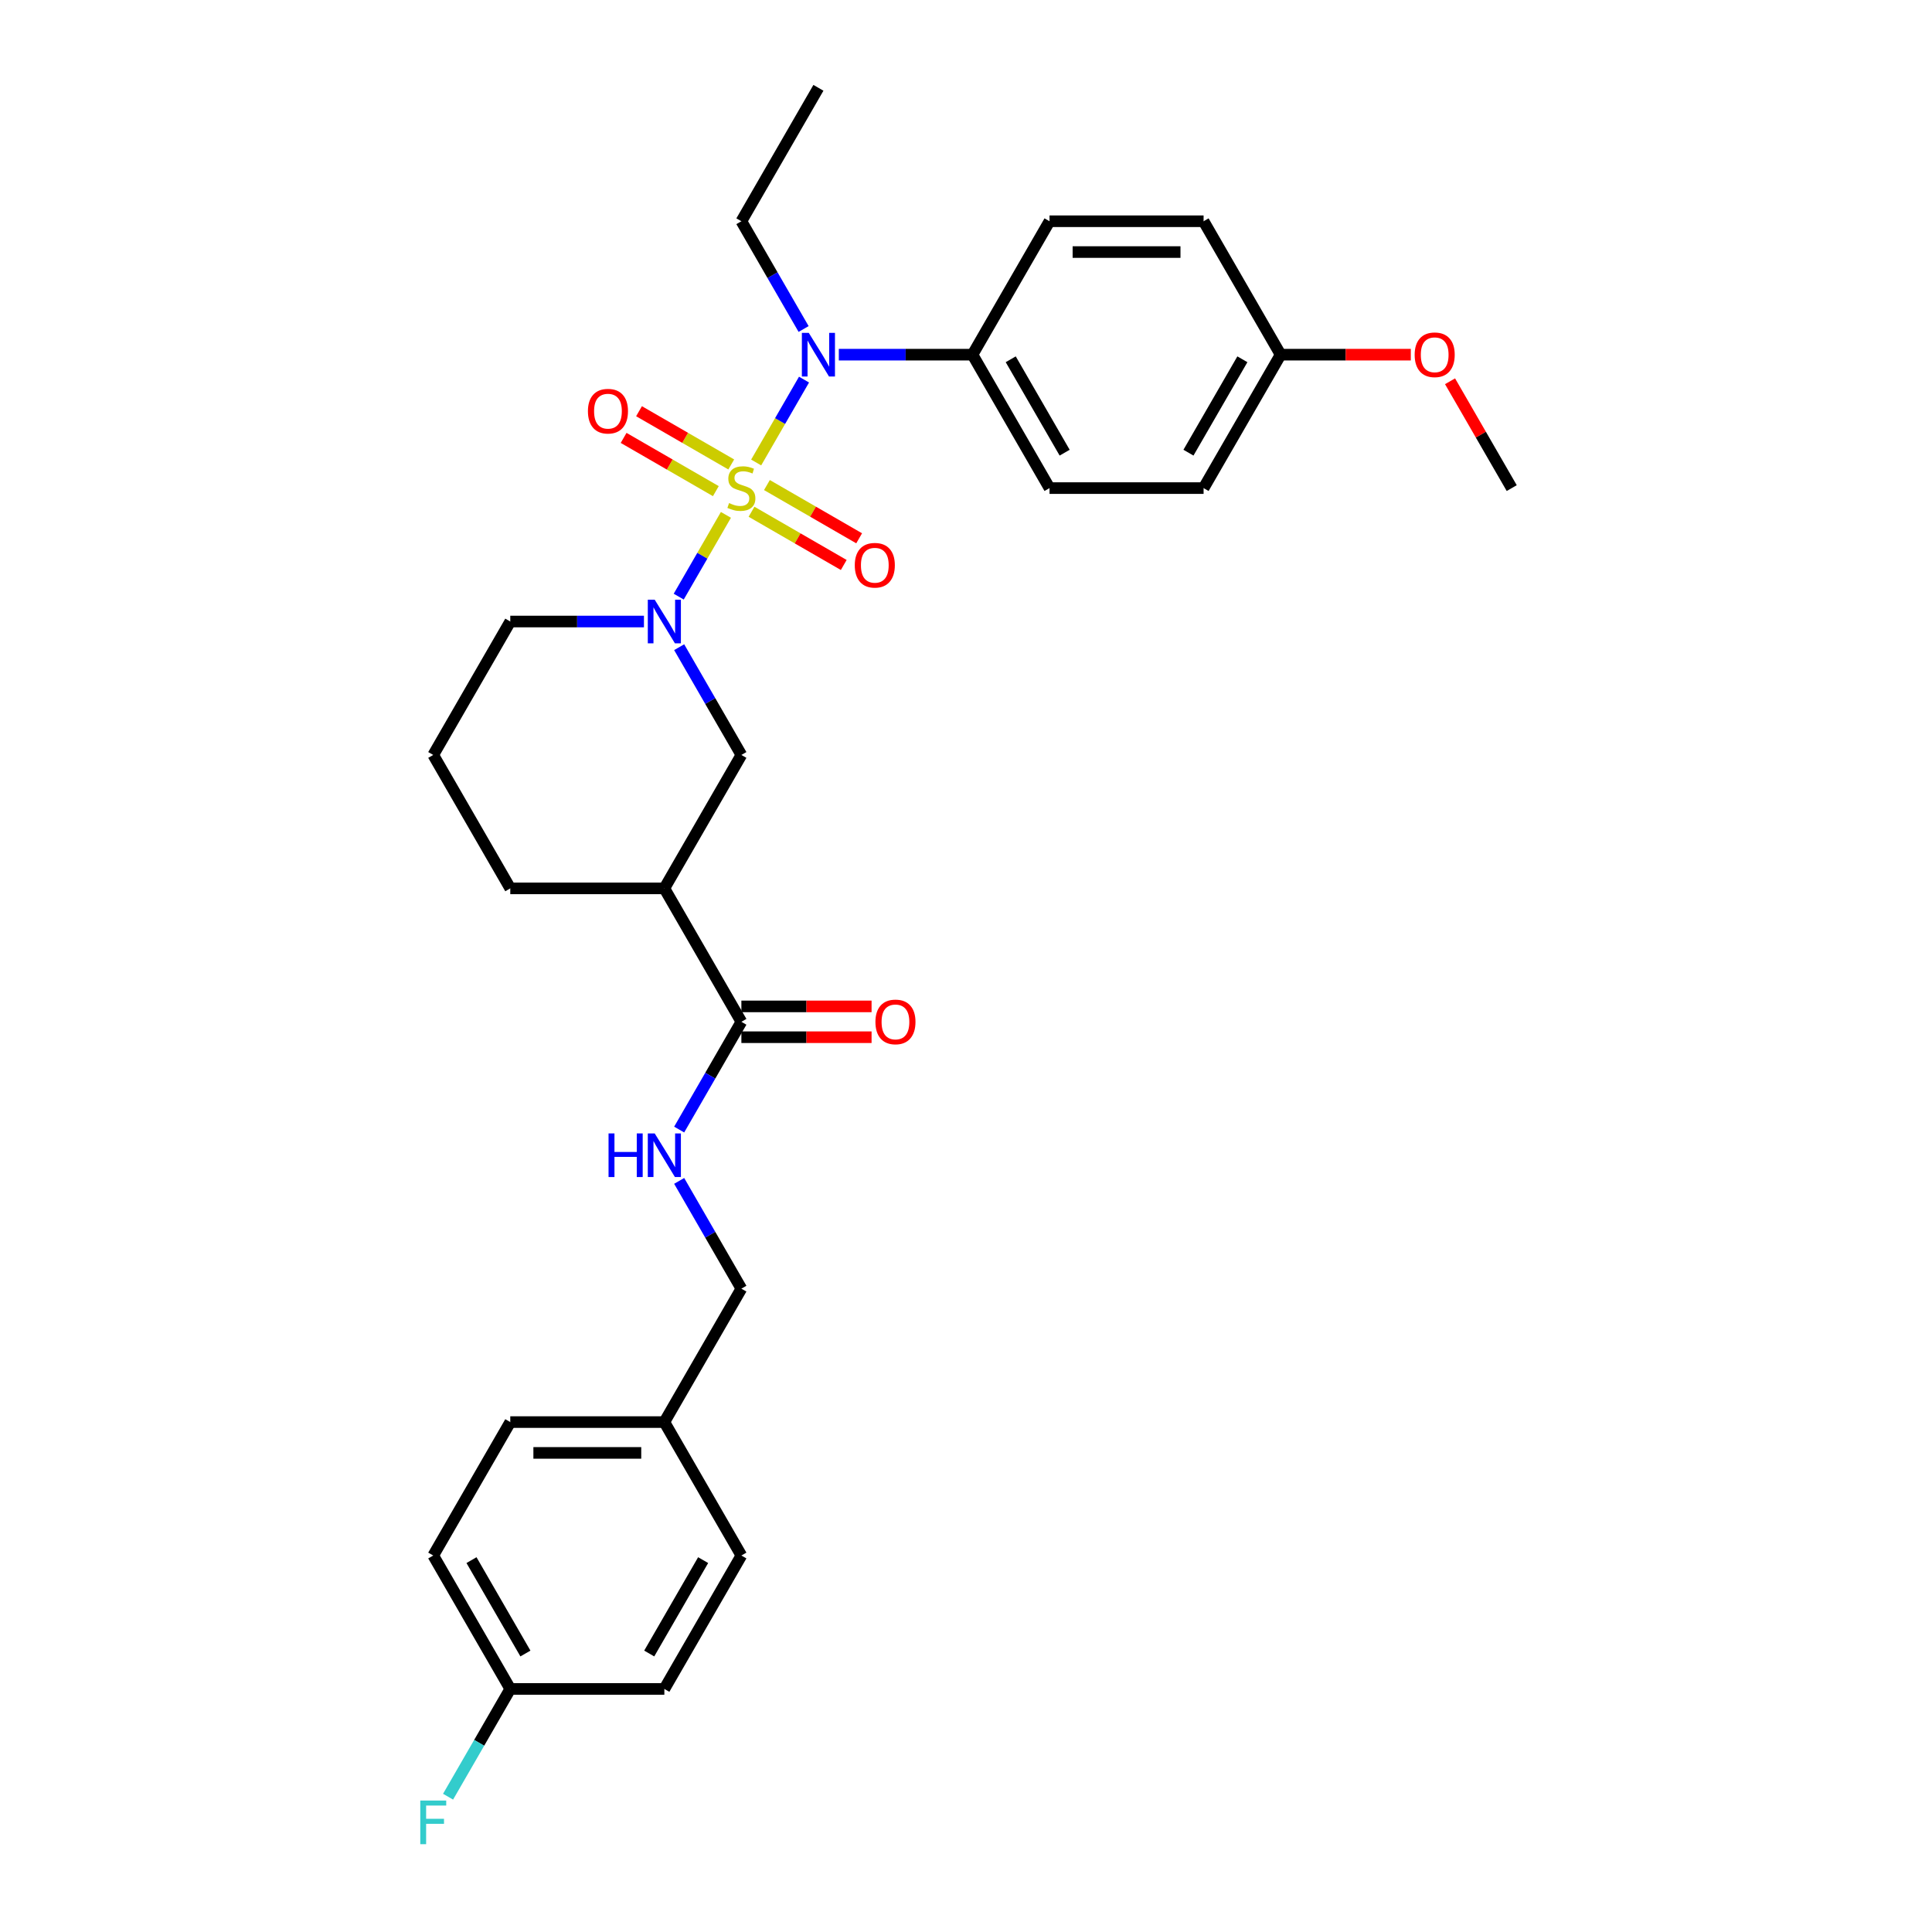 <?xml version='1.0' encoding='iso-8859-1'?>
<svg version='1.1' baseProfile='full'
              xmlns='http://www.w3.org/2000/svg'
                      xmlns:rdkit='http://www.rdkit.org/xml'
                      xmlns:xlink='http://www.w3.org/1999/xlink'
                  xml:space='preserve'
width='1000px' height='1000px' viewBox='0 0 1000 1000'>
<!-- END OF HEADER -->
<rect style='opacity:1.0;fill:#FFFFFF;stroke:none' width='1000' height='1000' x='0' y='0'> </rect>
<path class='bond-0' d='M 375.737,266.499 L 363.522,287.657' style='fill:none;fill-rule:evenodd;stroke:#CCCC00;stroke-width:6px;stroke-linecap:butt;stroke-linejoin:miter;stroke-opacity:1' />
<path class='bond-0' d='M 363.522,287.657 L 351.306,308.815' style='fill:none;fill-rule:evenodd;stroke:#0000FF;stroke-width:6px;stroke-linecap:butt;stroke-linejoin:miter;stroke-opacity:1' />
<path class='bond-1' d='M 391.391,239.385 L 403.777,217.933' style='fill:none;fill-rule:evenodd;stroke:#CCCC00;stroke-width:6px;stroke-linecap:butt;stroke-linejoin:miter;stroke-opacity:1' />
<path class='bond-1' d='M 403.777,217.933 L 416.162,196.48' style='fill:none;fill-rule:evenodd;stroke:#0000FF;stroke-width:6px;stroke-linecap:butt;stroke-linejoin:miter;stroke-opacity:1' />
<path class='bond-5' d='M 388.987,264.877 L 412.853,278.656' style='fill:none;fill-rule:evenodd;stroke:#CCCC00;stroke-width:6px;stroke-linecap:butt;stroke-linejoin:miter;stroke-opacity:1' />
<path class='bond-5' d='M 412.853,278.656 L 436.72,292.435' style='fill:none;fill-rule:evenodd;stroke:#FF0000;stroke-width:6px;stroke-linecap:butt;stroke-linejoin:miter;stroke-opacity:1' />
<path class='bond-5' d='M 396.961,251.064 L 420.828,264.844' style='fill:none;fill-rule:evenodd;stroke:#CCCC00;stroke-width:6px;stroke-linecap:butt;stroke-linejoin:miter;stroke-opacity:1' />
<path class='bond-5' d='M 420.828,264.844 L 444.694,278.623' style='fill:none;fill-rule:evenodd;stroke:#FF0000;stroke-width:6px;stroke-linecap:butt;stroke-linejoin:miter;stroke-opacity:1' />
<path class='bond-6' d='M 378.492,240.401 L 354.626,226.622' style='fill:none;fill-rule:evenodd;stroke:#CCCC00;stroke-width:6px;stroke-linecap:butt;stroke-linejoin:miter;stroke-opacity:1' />
<path class='bond-6' d='M 354.626,226.622 L 330.759,212.843' style='fill:none;fill-rule:evenodd;stroke:#FF0000;stroke-width:6px;stroke-linecap:butt;stroke-linejoin:miter;stroke-opacity:1' />
<path class='bond-6' d='M 370.518,254.214 L 346.651,240.434' style='fill:none;fill-rule:evenodd;stroke:#CCCC00;stroke-width:6px;stroke-linecap:butt;stroke-linejoin:miter;stroke-opacity:1' />
<path class='bond-6' d='M 346.651,240.434 L 322.785,226.655' style='fill:none;fill-rule:evenodd;stroke:#FF0000;stroke-width:6px;stroke-linecap:butt;stroke-linejoin:miter;stroke-opacity:1' />
<path class='bond-4' d='M 351.537,334.986 L 367.638,362.874' style='fill:none;fill-rule:evenodd;stroke:#0000FF;stroke-width:6px;stroke-linecap:butt;stroke-linejoin:miter;stroke-opacity:1' />
<path class='bond-4' d='M 367.638,362.874 L 383.739,390.762' style='fill:none;fill-rule:evenodd;stroke:#000000;stroke-width:6px;stroke-linecap:butt;stroke-linejoin:miter;stroke-opacity:1' />
<path class='bond-13' d='M 333.308,321.7 L 298.715,321.7' style='fill:none;fill-rule:evenodd;stroke:#0000FF;stroke-width:6px;stroke-linecap:butt;stroke-linejoin:miter;stroke-opacity:1' />
<path class='bond-13' d='M 298.715,321.7 L 264.121,321.7' style='fill:none;fill-rule:evenodd;stroke:#000000;stroke-width:6px;stroke-linecap:butt;stroke-linejoin:miter;stroke-opacity:1' />
<path class='bond-8' d='M 434.17,183.577 L 468.764,183.577' style='fill:none;fill-rule:evenodd;stroke:#0000FF;stroke-width:6px;stroke-linecap:butt;stroke-linejoin:miter;stroke-opacity:1' />
<path class='bond-8' d='M 468.764,183.577 L 503.357,183.577' style='fill:none;fill-rule:evenodd;stroke:#000000;stroke-width:6px;stroke-linecap:butt;stroke-linejoin:miter;stroke-opacity:1' />
<path class='bond-21' d='M 415.942,170.292 L 399.84,142.404' style='fill:none;fill-rule:evenodd;stroke:#0000FF;stroke-width:6px;stroke-linecap:butt;stroke-linejoin:miter;stroke-opacity:1' />
<path class='bond-21' d='M 399.84,142.404 L 383.739,114.516' style='fill:none;fill-rule:evenodd;stroke:#000000;stroke-width:6px;stroke-linecap:butt;stroke-linejoin:miter;stroke-opacity:1' />
<path class='bond-2' d='M 343.867,459.823 L 383.739,390.762' style='fill:none;fill-rule:evenodd;stroke:#000000;stroke-width:6px;stroke-linecap:butt;stroke-linejoin:miter;stroke-opacity:1' />
<path class='bond-3' d='M 343.867,459.823 L 383.739,528.885' style='fill:none;fill-rule:evenodd;stroke:#000000;stroke-width:6px;stroke-linecap:butt;stroke-linejoin:miter;stroke-opacity:1' />
<path class='bond-31' d='M 343.867,459.823 L 264.121,459.823' style='fill:none;fill-rule:evenodd;stroke:#000000;stroke-width:6px;stroke-linecap:butt;stroke-linejoin:miter;stroke-opacity:1' />
<path class='bond-7' d='M 383.739,528.885 L 367.638,556.773' style='fill:none;fill-rule:evenodd;stroke:#000000;stroke-width:6px;stroke-linecap:butt;stroke-linejoin:miter;stroke-opacity:1' />
<path class='bond-7' d='M 367.638,556.773 L 351.537,584.661' style='fill:none;fill-rule:evenodd;stroke:#0000FF;stroke-width:6px;stroke-linecap:butt;stroke-linejoin:miter;stroke-opacity:1' />
<path class='bond-9' d='M 383.739,536.859 L 417.432,536.859' style='fill:none;fill-rule:evenodd;stroke:#000000;stroke-width:6px;stroke-linecap:butt;stroke-linejoin:miter;stroke-opacity:1' />
<path class='bond-9' d='M 417.432,536.859 L 451.124,536.859' style='fill:none;fill-rule:evenodd;stroke:#FF0000;stroke-width:6px;stroke-linecap:butt;stroke-linejoin:miter;stroke-opacity:1' />
<path class='bond-9' d='M 383.739,520.91 L 417.432,520.91' style='fill:none;fill-rule:evenodd;stroke:#000000;stroke-width:6px;stroke-linecap:butt;stroke-linejoin:miter;stroke-opacity:1' />
<path class='bond-9' d='M 417.432,520.91 L 451.124,520.91' style='fill:none;fill-rule:evenodd;stroke:#FF0000;stroke-width:6px;stroke-linecap:butt;stroke-linejoin:miter;stroke-opacity:1' />
<path class='bond-12' d='M 351.537,611.232 L 367.638,639.12' style='fill:none;fill-rule:evenodd;stroke:#0000FF;stroke-width:6px;stroke-linecap:butt;stroke-linejoin:miter;stroke-opacity:1' />
<path class='bond-12' d='M 367.638,639.12 L 383.739,667.008' style='fill:none;fill-rule:evenodd;stroke:#000000;stroke-width:6px;stroke-linecap:butt;stroke-linejoin:miter;stroke-opacity:1' />
<path class='bond-10' d='M 503.357,183.577 L 543.23,252.639' style='fill:none;fill-rule:evenodd;stroke:#000000;stroke-width:6px;stroke-linecap:butt;stroke-linejoin:miter;stroke-opacity:1' />
<path class='bond-10' d='M 523.15,185.962 L 551.061,234.305' style='fill:none;fill-rule:evenodd;stroke:#000000;stroke-width:6px;stroke-linecap:butt;stroke-linejoin:miter;stroke-opacity:1' />
<path class='bond-11' d='M 503.357,183.577 L 543.23,114.516' style='fill:none;fill-rule:evenodd;stroke:#000000;stroke-width:6px;stroke-linecap:butt;stroke-linejoin:miter;stroke-opacity:1' />
<path class='bond-17' d='M 543.23,252.639 L 622.975,252.639' style='fill:none;fill-rule:evenodd;stroke:#000000;stroke-width:6px;stroke-linecap:butt;stroke-linejoin:miter;stroke-opacity:1' />
<path class='bond-18' d='M 543.23,114.516 L 622.975,114.516' style='fill:none;fill-rule:evenodd;stroke:#000000;stroke-width:6px;stroke-linecap:butt;stroke-linejoin:miter;stroke-opacity:1' />
<path class='bond-18' d='M 555.192,130.465 L 611.013,130.465' style='fill:none;fill-rule:evenodd;stroke:#000000;stroke-width:6px;stroke-linecap:butt;stroke-linejoin:miter;stroke-opacity:1' />
<path class='bond-15' d='M 383.739,667.008 L 343.867,736.069' style='fill:none;fill-rule:evenodd;stroke:#000000;stroke-width:6px;stroke-linecap:butt;stroke-linejoin:miter;stroke-opacity:1' />
<path class='bond-27' d='M 264.121,321.7 L 224.249,390.762' style='fill:none;fill-rule:evenodd;stroke:#000000;stroke-width:6px;stroke-linecap:butt;stroke-linejoin:miter;stroke-opacity:1' />
<path class='bond-14' d='M 264.121,874.192 L 224.249,805.131' style='fill:none;fill-rule:evenodd;stroke:#000000;stroke-width:6px;stroke-linecap:butt;stroke-linejoin:miter;stroke-opacity:1' />
<path class='bond-14' d='M 271.953,855.858 L 244.042,807.515' style='fill:none;fill-rule:evenodd;stroke:#000000;stroke-width:6px;stroke-linecap:butt;stroke-linejoin:miter;stroke-opacity:1' />
<path class='bond-19' d='M 264.121,874.192 L 248.02,902.08' style='fill:none;fill-rule:evenodd;stroke:#000000;stroke-width:6px;stroke-linecap:butt;stroke-linejoin:miter;stroke-opacity:1' />
<path class='bond-19' d='M 248.02,902.08 L 231.919,929.968' style='fill:none;fill-rule:evenodd;stroke:#33CCCC;stroke-width:6px;stroke-linecap:butt;stroke-linejoin:miter;stroke-opacity:1' />
<path class='bond-32' d='M 264.121,874.192 L 343.867,874.192' style='fill:none;fill-rule:evenodd;stroke:#000000;stroke-width:6px;stroke-linecap:butt;stroke-linejoin:miter;stroke-opacity:1' />
<path class='bond-24' d='M 343.867,736.069 L 383.739,805.131' style='fill:none;fill-rule:evenodd;stroke:#000000;stroke-width:6px;stroke-linecap:butt;stroke-linejoin:miter;stroke-opacity:1' />
<path class='bond-25' d='M 343.867,736.069 L 264.121,736.069' style='fill:none;fill-rule:evenodd;stroke:#000000;stroke-width:6px;stroke-linecap:butt;stroke-linejoin:miter;stroke-opacity:1' />
<path class='bond-25' d='M 331.905,752.018 L 276.083,752.018' style='fill:none;fill-rule:evenodd;stroke:#000000;stroke-width:6px;stroke-linecap:butt;stroke-linejoin:miter;stroke-opacity:1' />
<path class='bond-16' d='M 662.848,183.577 L 622.975,114.516' style='fill:none;fill-rule:evenodd;stroke:#000000;stroke-width:6px;stroke-linecap:butt;stroke-linejoin:miter;stroke-opacity:1' />
<path class='bond-26' d='M 662.848,183.577 L 696.54,183.577' style='fill:none;fill-rule:evenodd;stroke:#000000;stroke-width:6px;stroke-linecap:butt;stroke-linejoin:miter;stroke-opacity:1' />
<path class='bond-26' d='M 696.54,183.577 L 730.233,183.577' style='fill:none;fill-rule:evenodd;stroke:#FF0000;stroke-width:6px;stroke-linecap:butt;stroke-linejoin:miter;stroke-opacity:1' />
<path class='bond-30' d='M 662.848,183.577 L 622.975,252.639' style='fill:none;fill-rule:evenodd;stroke:#000000;stroke-width:6px;stroke-linecap:butt;stroke-linejoin:miter;stroke-opacity:1' />
<path class='bond-30' d='M 643.055,185.962 L 615.144,234.305' style='fill:none;fill-rule:evenodd;stroke:#000000;stroke-width:6px;stroke-linecap:butt;stroke-linejoin:miter;stroke-opacity:1' />
<path class='bond-20' d='M 264.121,459.823 L 224.249,390.762' style='fill:none;fill-rule:evenodd;stroke:#000000;stroke-width:6px;stroke-linecap:butt;stroke-linejoin:miter;stroke-opacity:1' />
<path class='bond-29' d='M 383.739,114.516 L 423.612,45.455' style='fill:none;fill-rule:evenodd;stroke:#000000;stroke-width:6px;stroke-linecap:butt;stroke-linejoin:miter;stroke-opacity:1' />
<path class='bond-22' d='M 343.867,874.192 L 383.739,805.131' style='fill:none;fill-rule:evenodd;stroke:#000000;stroke-width:6px;stroke-linecap:butt;stroke-linejoin:miter;stroke-opacity:1' />
<path class='bond-22' d='M 336.035,855.858 L 363.946,807.515' style='fill:none;fill-rule:evenodd;stroke:#000000;stroke-width:6px;stroke-linecap:butt;stroke-linejoin:miter;stroke-opacity:1' />
<path class='bond-23' d='M 224.249,805.131 L 264.121,736.069' style='fill:none;fill-rule:evenodd;stroke:#000000;stroke-width:6px;stroke-linecap:butt;stroke-linejoin:miter;stroke-opacity:1' />
<path class='bond-28' d='M 750.54,197.342 L 766.503,224.99' style='fill:none;fill-rule:evenodd;stroke:#FF0000;stroke-width:6px;stroke-linecap:butt;stroke-linejoin:miter;stroke-opacity:1' />
<path class='bond-28' d='M 766.503,224.99 L 782.466,252.639' style='fill:none;fill-rule:evenodd;stroke:#000000;stroke-width:6px;stroke-linecap:butt;stroke-linejoin:miter;stroke-opacity:1' />
<path  class='atom-0' d='M 377.36 260.39
Q 377.615 260.486, 378.668 260.932
Q 379.72 261.379, 380.868 261.666
Q 382.049 261.921, 383.197 261.921
Q 385.334 261.921, 386.578 260.901
Q 387.822 259.848, 387.822 258.03
Q 387.822 256.786, 387.184 256.02
Q 386.578 255.255, 385.621 254.84
Q 384.664 254.425, 383.069 253.947
Q 381.06 253.341, 379.848 252.767
Q 378.668 252.192, 377.806 250.98
Q 376.977 249.768, 376.977 247.727
Q 376.977 244.888, 378.891 243.133
Q 380.837 241.379, 384.664 241.379
Q 387.28 241.379, 390.247 242.623
L 389.513 245.079
Q 386.802 243.963, 384.76 243.963
Q 382.559 243.963, 381.347 244.888
Q 380.135 245.781, 380.167 247.344
Q 380.167 248.556, 380.773 249.29
Q 381.411 250.023, 382.304 250.438
Q 383.229 250.853, 384.76 251.331
Q 386.802 251.969, 388.014 252.607
Q 389.226 253.245, 390.087 254.553
Q 390.98 255.829, 390.98 258.03
Q 390.98 261.156, 388.875 262.846
Q 386.802 264.505, 383.325 264.505
Q 381.315 264.505, 379.784 264.058
Q 378.285 263.644, 376.498 262.91
L 377.36 260.39
' fill='#CCCC00'/>
<path  class='atom-1' d='M 338.875 310.408
L 346.275 322.37
Q 347.009 323.55, 348.189 325.688
Q 349.369 327.825, 349.433 327.952
L 349.433 310.408
L 352.431 310.408
L 352.431 332.992
L 349.337 332.992
L 341.395 319.914
Q 340.47 318.383, 339.481 316.629
Q 338.524 314.874, 338.237 314.332
L 338.237 332.992
L 335.302 332.992
L 335.302 310.408
L 338.875 310.408
' fill='#0000FF'/>
<path  class='atom-2' d='M 418.62 172.286
L 426.02 184.247
Q 426.754 185.428, 427.934 187.565
Q 429.114 189.702, 429.178 189.829
L 429.178 172.286
L 432.177 172.286
L 432.177 194.869
L 429.083 194.869
L 421.14 181.791
Q 420.215 180.26, 419.226 178.506
Q 418.269 176.751, 417.982 176.209
L 417.982 194.869
L 415.047 194.869
L 415.047 172.286
L 418.62 172.286
' fill='#0000FF'/>
<path  class='atom-6' d='M 442.434 292.575
Q 442.434 287.153, 445.113 284.122
Q 447.793 281.092, 452.801 281.092
Q 457.809 281.092, 460.488 284.122
Q 463.168 287.153, 463.168 292.575
Q 463.168 298.062, 460.456 301.188
Q 457.745 304.282, 452.801 304.282
Q 447.825 304.282, 445.113 301.188
Q 442.434 298.094, 442.434 292.575
M 452.801 301.73
Q 456.246 301.73, 458.096 299.433
Q 459.978 297.105, 459.978 292.575
Q 459.978 288.142, 458.096 285.909
Q 456.246 283.644, 452.801 283.644
Q 449.356 283.644, 447.474 285.877
Q 445.624 288.11, 445.624 292.575
Q 445.624 297.137, 447.474 299.433
Q 449.356 301.73, 452.801 301.73
' fill='#FF0000'/>
<path  class='atom-7' d='M 304.311 212.83
Q 304.311 207.407, 306.99 204.377
Q 309.67 201.347, 314.678 201.347
Q 319.686 201.347, 322.365 204.377
Q 325.045 207.407, 325.045 212.83
Q 325.045 218.317, 322.333 221.443
Q 319.622 224.537, 314.678 224.537
Q 309.702 224.537, 306.99 221.443
Q 304.311 218.348, 304.311 212.83
M 314.678 221.985
Q 318.123 221.985, 319.973 219.688
Q 321.855 217.36, 321.855 212.83
Q 321.855 208.396, 319.973 206.163
Q 318.123 203.899, 314.678 203.899
Q 311.233 203.899, 309.351 206.131
Q 307.501 208.364, 307.501 212.83
Q 307.501 217.391, 309.351 219.688
Q 311.233 221.985, 314.678 221.985
' fill='#FF0000'/>
<path  class='atom-8' d='M 314.983 586.654
L 318.045 586.654
L 318.045 596.256
L 329.592 596.256
L 329.592 586.654
L 332.654 586.654
L 332.654 609.238
L 329.592 609.238
L 329.592 598.807
L 318.045 598.807
L 318.045 609.238
L 314.983 609.238
L 314.983 586.654
' fill='#0000FF'/>
<path  class='atom-8' d='M 338.875 586.654
L 346.275 598.616
Q 347.009 599.796, 348.189 601.933
Q 349.369 604.071, 349.433 604.198
L 349.433 586.654
L 352.431 586.654
L 352.431 609.238
L 349.337 609.238
L 341.395 596.16
Q 340.47 594.629, 339.481 592.874
Q 338.524 591.12, 338.237 590.578
L 338.237 609.238
L 335.302 609.238
L 335.302 586.654
L 338.875 586.654
' fill='#0000FF'/>
<path  class='atom-10' d='M 453.118 528.949
Q 453.118 523.526, 455.797 520.496
Q 458.477 517.465, 463.485 517.465
Q 468.493 517.465, 471.172 520.496
Q 473.852 523.526, 473.852 528.949
Q 473.852 534.435, 471.14 537.561
Q 468.429 540.655, 463.485 540.655
Q 458.509 540.655, 455.797 537.561
Q 453.118 534.467, 453.118 528.949
M 463.485 538.103
Q 466.93 538.103, 468.78 535.807
Q 470.662 533.478, 470.662 528.949
Q 470.662 524.515, 468.78 522.282
Q 466.93 520.017, 463.485 520.017
Q 460.04 520.017, 458.158 522.25
Q 456.308 524.483, 456.308 528.949
Q 456.308 533.51, 458.158 535.807
Q 460.04 538.103, 463.485 538.103
' fill='#FF0000'/>
<path  class='atom-20' d='M 217.534 931.962
L 230.963 931.962
L 230.963 934.545
L 220.564 934.545
L 220.564 941.403
L 229.815 941.403
L 229.815 944.019
L 220.564 944.019
L 220.564 954.545
L 217.534 954.545
L 217.534 931.962
' fill='#33CCCC'/>
<path  class='atom-27' d='M 732.226 183.641
Q 732.226 178.219, 734.906 175.188
Q 737.585 172.158, 742.593 172.158
Q 747.601 172.158, 750.281 175.188
Q 752.96 178.219, 752.96 183.641
Q 752.96 189.128, 750.249 192.254
Q 747.537 195.348, 742.593 195.348
Q 737.617 195.348, 734.906 192.254
Q 732.226 189.16, 732.226 183.641
M 742.593 192.796
Q 746.038 192.796, 747.888 190.499
Q 749.77 188.171, 749.77 183.641
Q 749.77 179.207, 747.888 176.975
Q 746.038 174.71, 742.593 174.71
Q 739.148 174.71, 737.266 176.943
Q 735.416 179.176, 735.416 183.641
Q 735.416 188.203, 737.266 190.499
Q 739.148 192.796, 742.593 192.796
' fill='#FF0000'/>
</svg>
